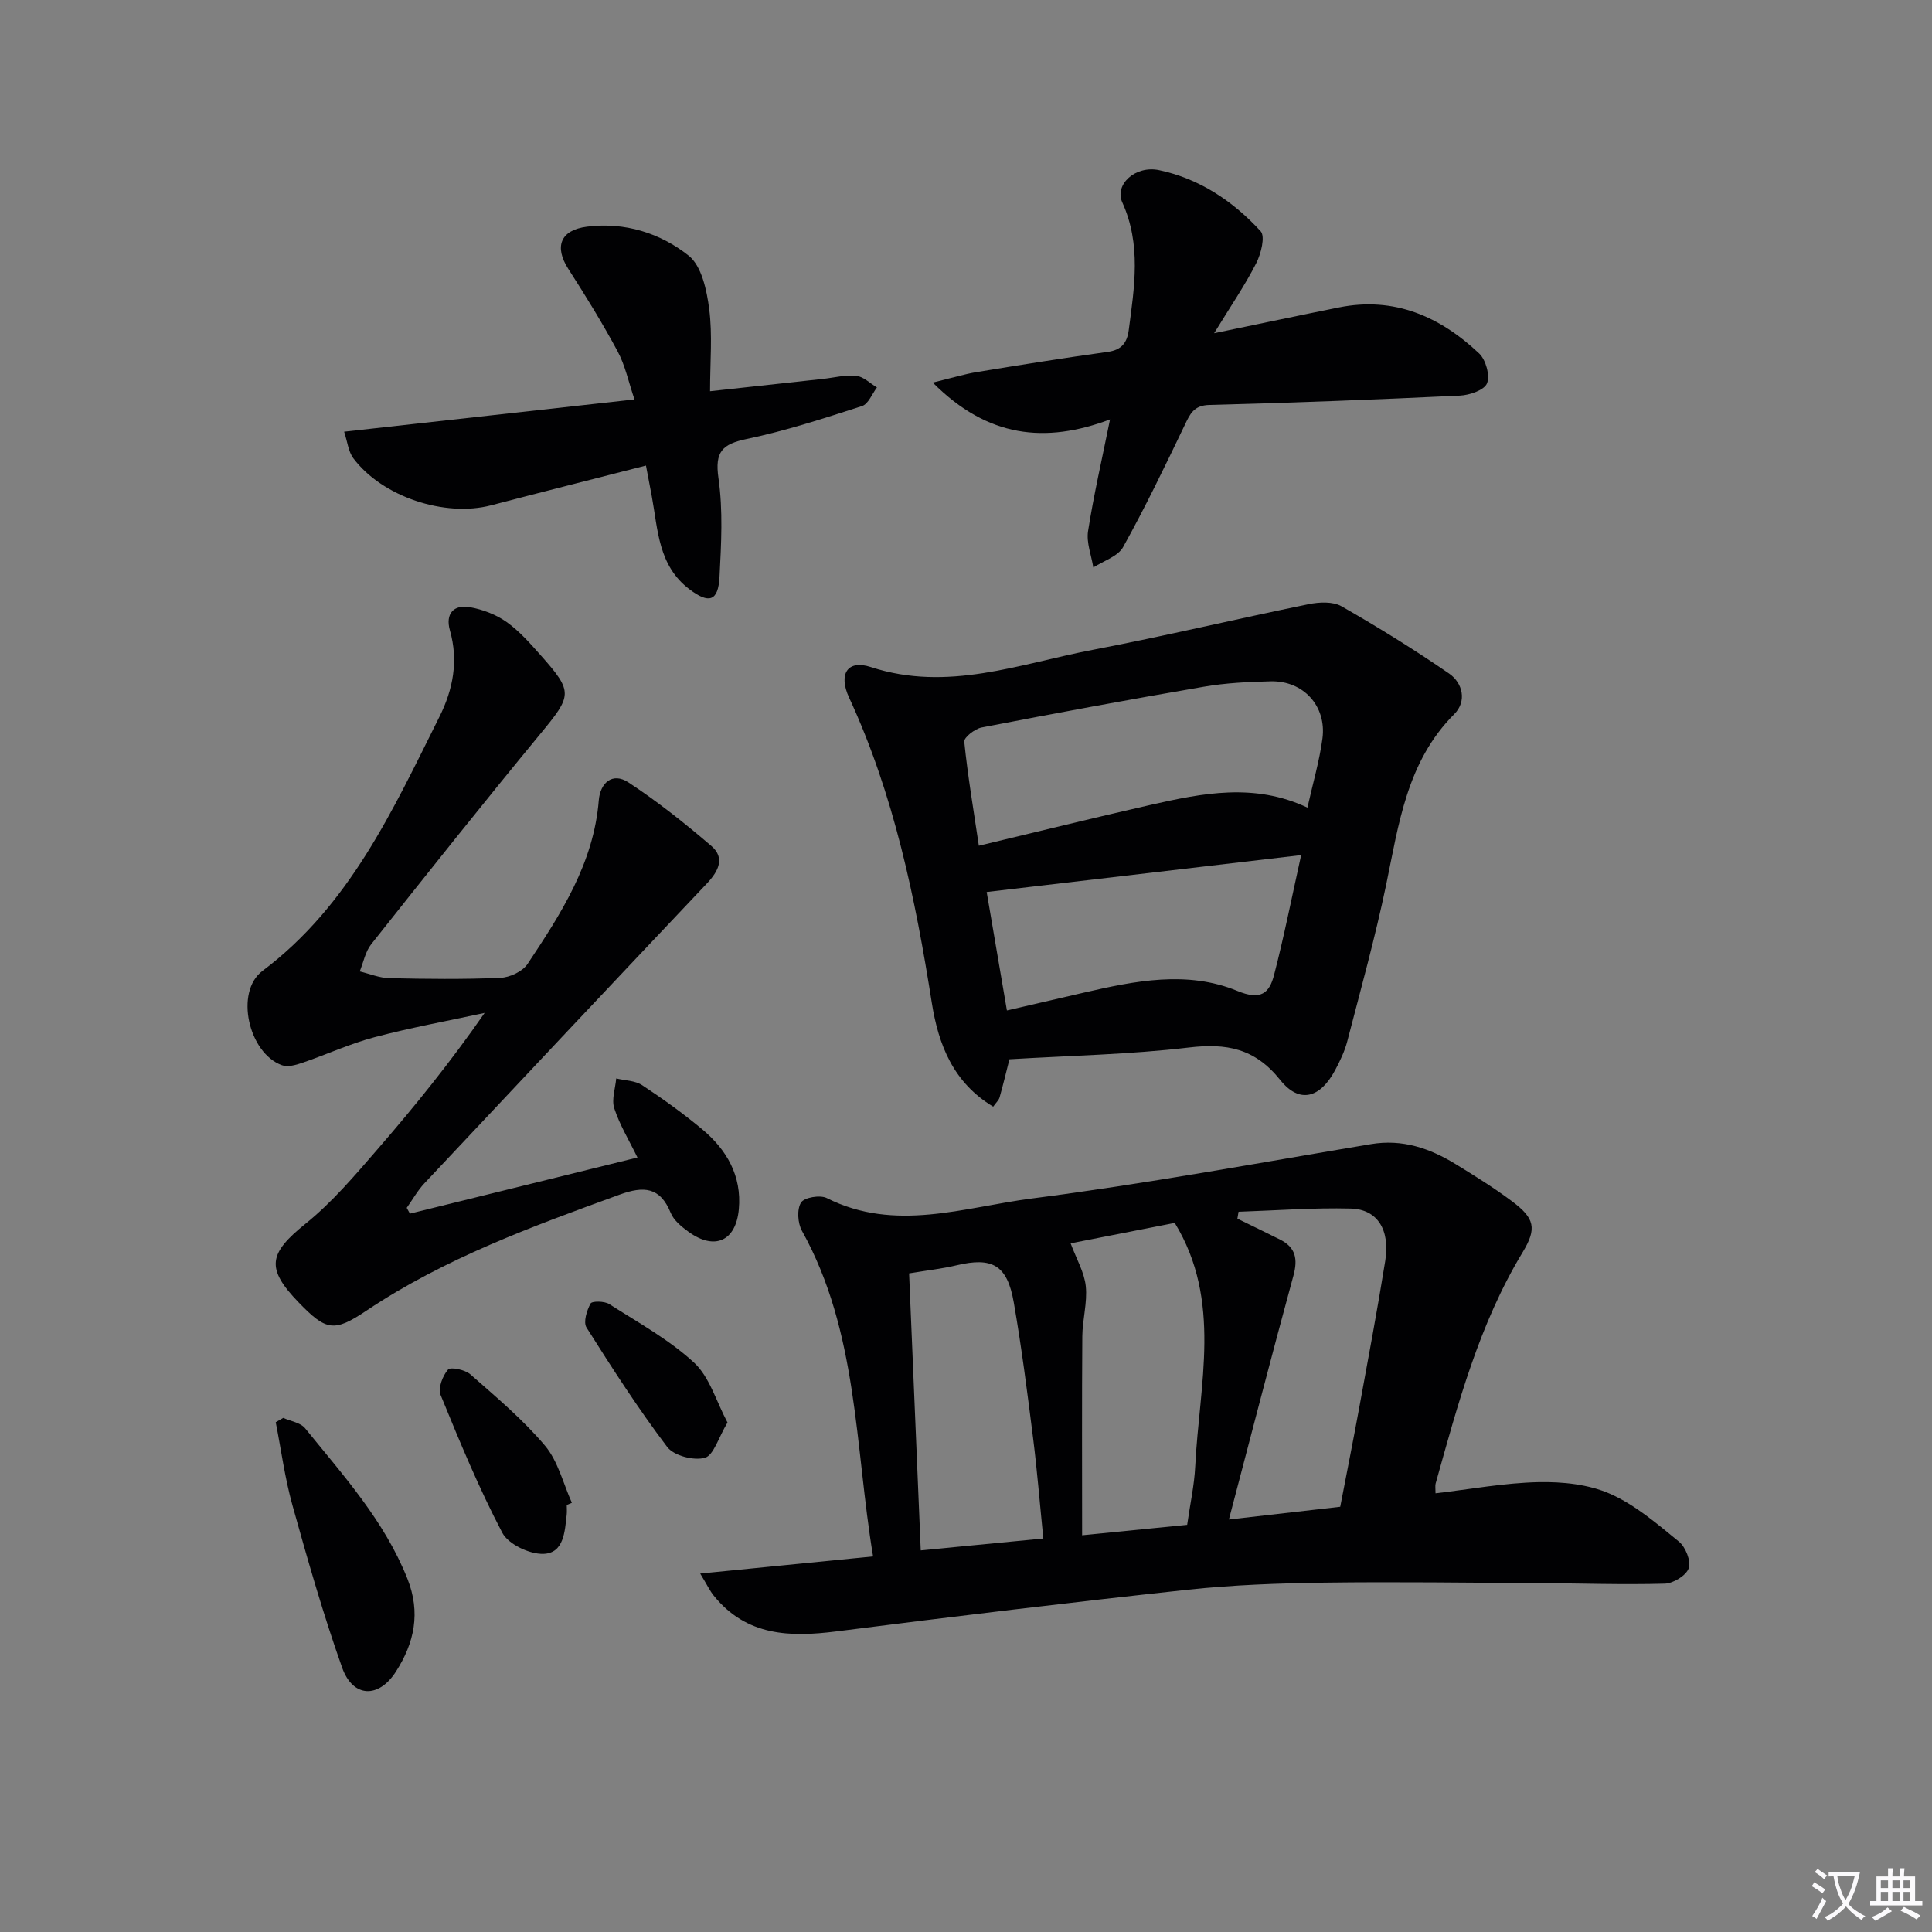 <svg enable-background="new 0 0 400 400" viewBox="0 0 400 400" xmlns="http://www.w3.org/2000/svg"><rect x="0" y="0" width="400" height="400" fill="#808080" stroke="none"/><path d="m377.9 391.2c-.2.3-.4.5-.6.8-.7-.6-1.4-1-2.2-1.5.2-.3.4-.5.5-.8.6.4 1.4.8 2.3 1.5zm-1.8 6.1c-.2-.2-.5-.4-.9-.6.4-.6.8-1.2 1.2-1.9s.7-1.3.9-1.9c.3.3.5.5.8.7-.7 1.3-1.4 2.6-2 3.7zm2.2-9c-.3.3-.5.5-.6.8-.6-.6-1.3-1.1-2-1.5.3-.3.5-.5.6-.7.6.5 1.3.9 2 1.4zm.3.2v-.9h2 4.5c-.3 1.3-.6 2.5-1 3.6s-.9 2.1-1.4 3c.4.5 1 1 1.6 1.4s1.2.8 1.9 1.1c-.3.2-.5.4-.8.8-.4-.3-1-.7-1.6-1.2s-1.2-1.1-1.6-1.6c-.5.6-1.1 1.1-1.7 1.6s-1.4.9-2.1 1.4c-.1-.3-.3-.5-.7-.8.6-.2 1.2-.5 1.9-1s1.4-1.1 2-1.8c-.5-.8-.9-1.6-1.2-2.5s-.6-2-.8-3.2c-.4.1-.7.1-1 .1zm2.5 2.7c.3 1 .7 1.7 1 2.2.3-.5.6-1.1 1-2s.6-1.9.9-3h-3.2-.4c.1.9.3 1.8.7 2.8z" fill="#fbfafc"/><path d="m396.5 388.5v1.5 3.6h1.5v.9c-.4 0-1 0-1.7 0h-7.9c-.5 0-.9 0-1.2 0v-.9h1.3v-3.5c0-.7 0-1.2 0-1.6h2.4c0-.8 0-1.4 0-1.7h1c0 .3-.1.8-.1 1.7h1.5c0-.8 0-1.4 0-1.7h1c0 .3-.1.9-.1 1.7zm-8.2 9.2c-.2-.3-.5-.5-.8-.8.8-.3 1.4-.6 1.9-.9s1-.7 1.4-1.1c.3.3.6.5.9.8-1.6 1-2.8 1.6-3.4 2zm2.6-6.8v-1.6h-1.5v1.6zm0 2.7v-1.9h-1.5v1.9zm2.4-2.7v-1.6h-1.5v1.6zm0 2.7v-1.9h-1.5v1.9zm.2 2 .7-.8c.4.2.9.5 1.6.8s1.3.7 1.8 1c-.3.3-.5.5-.8.8-.4-.3-1.5-1-3.3-1.8zm2-4.7v-1.6h-1.4v1.6zm0 2.7v-1.9h-1.4v1.9z" fill="#fbfafc"/><g fill="#010103"><path d="m144.97 325.79c12.44-1.24 23.78-2.36 35.79-3.55-3.81-22.97-3.07-46.46-14.73-67.42-.88-1.59-1.06-4.44-.19-5.84.66-1.07 3.96-1.63 5.34-.93 14.16 7.13 28.43 1.89 42.41.09 23.51-3.02 46.86-7.35 70.25-11.26 6.52-1.09 12.17.85 17.54 4.14 3.96 2.43 7.93 4.9 11.65 7.68 4.73 3.53 5.2 5.64 2.21 10.58-8.99 14.85-13.4 31.4-18.01 47.88-.12.44-.02.95-.02 2.01 7.23-.84 14.28-2.16 21.35-2.31 4.95-.1 10.35.45 14.8 2.42 5.21 2.3 9.77 6.24 14.25 9.9 1.37 1.12 2.53 4.03 2.02 5.51-.52 1.5-3.19 3.14-4.96 3.19-8.65.24-17.31-.06-25.97-.11-14.81-.08-29.62-.3-44.43-.1-9.47.13-18.98.46-28.39 1.47-24.26 2.62-48.48 5.54-72.68 8.62-9.68 1.23-18.66.97-25.41-7.38-.81-.99-1.36-2.19-2.82-4.59zm100.82-10.09c.6-4.26 1.48-8.17 1.67-12.13.83-16.94 5.62-34.24-4.24-50.38-7.59 1.49-15.14 2.97-21.56 4.23 1.21 3.25 2.84 6 3.14 8.88.35 3.39-.69 6.91-.72 10.37-.1 13.62-.04 27.24-.04 41.19 7.42-.73 14.32-1.42 21.75-2.16zm-57.57-52.06c.8 19.06 1.59 38 2.41 57.35 9.15-.89 17.12-1.66 25.38-2.46-.74-7.36-1.28-14.13-2.13-20.86-1.18-9.36-2.37-18.73-3.99-28.02-1.35-7.75-4.44-9.45-11.86-7.68-2.86.69-5.83 1.01-9.81 1.67zm68.21-12.76c-.08.48-.16.95-.24 1.43 2.95 1.44 5.9 2.86 8.83 4.33 3.24 1.62 3.71 4.03 2.77 7.47-4.54 16.64-8.85 33.34-13.36 50.49 8.1-.93 15.59-1.78 23.05-2.64 1.39-7.23 2.72-13.87 3.94-20.54 1.85-10.11 3.75-20.21 5.38-30.36 1.03-6.43-1.6-10.69-7.13-10.84-7.75-.2-15.5.4-23.24.66z"/><path d="m208.99 219.31c-.71 2.81-1.32 5.37-2.04 7.9-.17.59-.72 1.06-1.32 1.91-8.25-4.96-11.33-12.78-12.71-21.5-3.42-21.69-7.83-43.1-17.13-63.2-2.24-4.84-.37-7.91 4.51-6.31 15.93 5.21 30.79-.68 45.9-3.56 14.97-2.86 29.8-6.41 44.73-9.46 2.19-.45 5.04-.59 6.83.44 7.6 4.34 15.05 8.96 22.26 13.92 2.85 1.97 3.7 5.76 1.08 8.39-9.85 9.86-11.49 22.75-14.13 35.44-2.27 10.87-5.25 21.59-8.04 32.34-.54 2.06-1.5 4.06-2.51 5.95-3.09 5.78-7.37 7.02-11.36 2.03-5.26-6.58-11.12-7.65-18.96-6.72-12.19 1.44-24.52 1.67-37.11 2.43zm-6.33-44.21c12.42-2.97 23.97-5.83 35.57-8.46 10.72-2.43 21.5-4.6 32.46.57 1.1-4.96 2.48-9.59 3.11-14.32.88-6.72-3.96-11.98-10.68-11.83-4.64.11-9.33.33-13.89 1.12-15.37 2.63-30.7 5.48-46 8.44-1.39.27-3.68 2.05-3.59 2.94.71 6.99 1.89 13.95 3.02 21.54zm66.73 1.94c-22.39 2.63-43.69 5.13-65.11 7.64 1.39 8.16 2.75 16.12 4.19 24.52 5.6-1.3 10.75-2.49 15.9-3.68 10.6-2.44 21.43-4.65 31.84-.35 4.84 2 6.61.45 7.58-3.35 2.04-7.84 3.61-15.81 5.6-24.78z"/><path d="m84.87 251.27c15.61-3.85 31.22-7.7 47.11-11.62-1.75-3.59-3.68-6.75-4.8-10.18-.6-1.83.22-4.11.4-6.19 1.8.43 3.89.43 5.35 1.38 4.3 2.83 8.51 5.86 12.46 9.15 5.08 4.24 8.2 9.64 7.58 16.53-.6 6.62-5 8.6-10.39 4.71-1.45-1.05-3.08-2.37-3.72-3.94-2.2-5.4-5.61-5.58-10.56-3.78-18.13 6.6-36.23 13.18-52.42 24.02-6.73 4.51-8.34 4.2-14.03-1.68-6.88-7.11-6.22-10.16 1.42-16.32 5.51-4.44 10.19-9.98 14.86-15.37 7.71-8.89 15.12-18.06 22.21-28.27-7.61 1.65-15.28 3.04-22.8 5.03-5.1 1.35-9.96 3.6-14.97 5.31-1.32.45-3.01.93-4.2.49-6.92-2.49-9.81-15.18-4.03-19.52 18.07-13.57 27-33.33 36.65-52.64 2.81-5.63 3.96-11.56 2.16-17.87-.97-3.4.74-5.4 4.14-4.8 2.65.47 5.43 1.53 7.61 3.08 2.67 1.9 4.91 4.47 7.11 6.95 6.72 7.57 6.43 8.23-.14 16.2-11.85 14.37-23.44 28.95-35.01 43.55-1.22 1.54-1.61 3.73-2.38 5.63 2.04.49 4.07 1.35 6.13 1.4 7.66.17 15.33.26 22.98-.07 1.96-.08 4.6-1.31 5.64-2.88 6.91-10.38 13.69-20.86 14.74-33.86.29-3.59 2.81-5.91 6.14-3.72 6.02 3.96 11.71 8.47 17.18 13.17 2.87 2.47 1.45 5.23-.92 7.74-19.55 20.65-39.04 41.36-58.5 62.09-1.42 1.51-2.45 3.38-3.66 5.08.22.41.44.81.66 1.2z"/><path d="m193.12 79.21c3.93-.95 6.53-1.76 9.2-2.19 9-1.48 18.02-2.92 27.05-4.17 2.85-.4 3.97-1.89 4.32-4.48 1.17-8.9 2.63-17.73-1.33-26.46-1.67-3.68 2.68-7.72 7.63-6.68 8.36 1.76 15.32 6.44 21.01 12.64.99 1.08.08 4.69-.92 6.64-2.32 4.55-5.23 8.8-8.71 14.48 9.55-1.98 17.68-3.7 25.84-5.34 11.46-2.3 20.93 1.88 29.04 9.54 1.38 1.31 2.27 4.55 1.62 6.18-.57 1.41-3.63 2.45-5.64 2.54-17.26.82-34.53 1.49-51.81 1.93-3.29.08-4.03 1.86-5.16 4.22-4.07 8.49-8.16 16.98-12.73 25.2-1.08 1.95-4.06 2.85-6.17 4.23-.4-2.51-1.46-5.13-1.09-7.52 1.17-7.48 2.88-14.87 4.55-23.13-13.4 5.02-25.31 3.81-36.7-7.63z"/><path d="m133.74 96.39c-10.97 2.81-21.53 5.47-32.07 8.23-9.58 2.5-22.5-1.75-28.5-9.72-1.06-1.41-1.24-3.48-1.92-5.52 20.23-2.25 39.64-4.41 60.11-6.68-1.24-3.66-1.92-7.05-3.49-9.96-3.13-5.83-6.61-11.47-10.19-17.04-2.98-4.63-1.66-8.08 3.86-8.77 7.83-.99 15.16 1.33 21.04 6 2.69 2.14 3.75 7.16 4.25 11.04.7 5.35.18 10.86.18 17.03 8.63-.94 15.99-1.74 23.36-2.55 2.31-.25 4.66-.88 6.91-.64 1.49.16 2.86 1.56 4.28 2.41-1.01 1.33-1.78 3.43-3.09 3.85-7.87 2.54-15.76 5.12-23.84 6.81-5.09 1.07-6.67 2.62-5.88 8.12.96 6.68.57 13.61.22 20.41-.26 5.1-2.18 5.66-6.23 2.59-6.46-4.88-6.51-12.29-7.79-19.23-.37-1.93-.73-3.85-1.21-6.38z"/><path d="m58.64 293.56c1.54.69 3.58.98 4.53 2.15 7.91 9.77 16.4 19.13 21.17 31.12 2.81 7.06 1.45 13.3-2.37 19.26-3.59 5.61-8.92 5.41-11.14-.84-3.92-11.04-7.14-22.34-10.29-33.63-1.56-5.61-2.33-11.43-3.45-17.16.51-.3 1.03-.6 1.55-.9z"/><path d="m117.34 311.59c0 .66.06 1.34-.01 1.99-.39 3.49-.57 7.99-4.82 8.13-2.87.09-7.25-1.98-8.51-4.36-4.84-9.21-8.83-18.89-12.78-28.54-.57-1.39.42-3.97 1.54-5.25.53-.61 3.54.03 4.63.99 5.35 4.71 10.88 9.35 15.45 14.77 2.71 3.22 3.76 7.83 5.56 11.82-.34.15-.7.3-1.06.45z"/><path d="m150.62 294.52c-1.9 3.17-2.86 6.79-4.69 7.3-2.3.64-6.43-.43-7.8-2.25-6-7.92-11.39-16.3-16.7-24.72-.7-1.11.06-3.53.84-4.97.29-.54 2.88-.52 3.87.12 6 3.83 12.37 7.34 17.55 12.11 3.23 2.99 4.58 8.01 6.93 12.41z"/></g></svg>